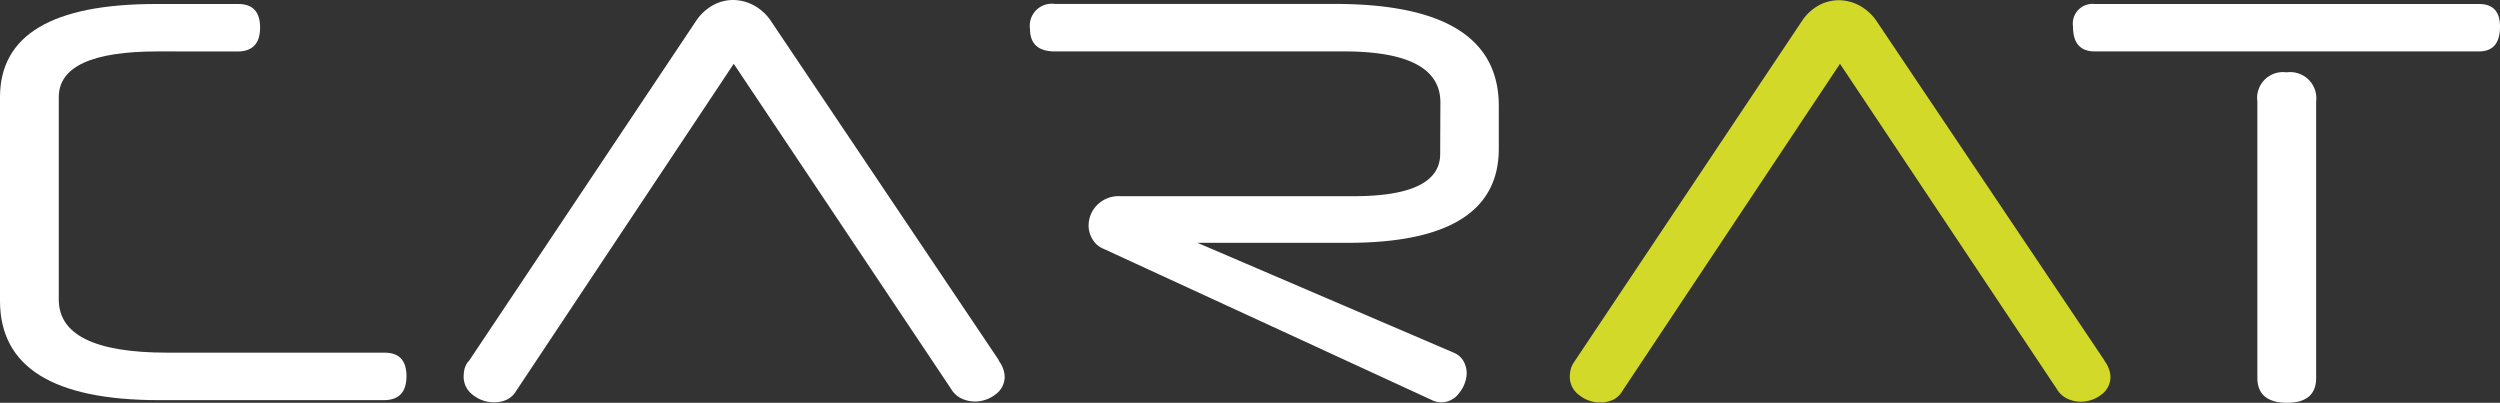 <svg id="logo" xmlns="http://www.w3.org/2000/svg" width="180" height="29" viewBox="0 0 180 29">
  <rect x="0" y="0" width="180" height="29" fill="#333333" stroke="none"/>
  <path id="Path_11" data-name="Path 11" d="M65.424,172.484q-7.118,0-7.123,3.295v14.562q0,3.832,7.812,3.832H81.764q1.573,0,1.573,1.693t-1.573,1.726H65.522q-11.452,0-11.452-7.154V175.784q0-6.714,11.23-6.714h5.929q1.568,0,1.568,1.693t-1.568,1.726Z" transform="translate(-54.07 -168.782)" fill="#fff"/>
  <path id="Path_12" data-name="Path 12" d="M135.048,173.132,119.4,196.661a1.628,1.628,0,0,1-.694.657,2.229,2.229,0,0,1-.939.19,2.43,2.43,0,0,1-1.476-.516,1.628,1.628,0,0,1-.689-1.368,2.536,2.536,0,0,1,.06-.5,1.471,1.471,0,0,1,.282-.57v.033l16.373-24.511a3.516,3.516,0,0,1,1.21-1.145,3.015,3.015,0,0,1,1.486-.391,3.188,3.188,0,0,1,1.459.374,3.44,3.44,0,0,1,1.269,1.162l16.41,24.425h-.033a2.031,2.031,0,0,1,.439,1.129,1.574,1.574,0,0,1-.678,1.319,2.4,2.4,0,0,1-1.454.5,2.284,2.284,0,0,1-.977-.217,1.726,1.726,0,0,1-.749-.689h0Z" transform="translate(-82.219 -168.54)" fill="#fff"/>
  <path id="Path_13" data-name="Path 13" d="M220.32,176.154q0-3.669-6.933-3.675H192.56q-1.79,0-1.79-1.628a1.583,1.583,0,0,1,1.79-1.791h20.17q11.794,0,11.794,7.344v3.077q0,6.774-10.85,6.779H202.83l18.445,7.908a1.432,1.432,0,0,1,.716.624,1.8,1.8,0,0,1,.222.852,2.335,2.335,0,0,1-.543,1.428,1.578,1.578,0,0,1-1.3.673,1.627,1.627,0,0,1-.721-.19L196.086,186.7a1.628,1.628,0,0,1-.814-.695,1.885,1.885,0,0,1-.282-1,2.112,2.112,0,0,1,.591-1.444,2.169,2.169,0,0,1,1.7-.657h16.779q6.244,0,6.244-3.045Z" transform="translate(-116.611 -168.777)" fill="#fff"/>
  <path id="Path_14" data-name="Path 14" d="M281.864,173.141l-15.656,23.54a1.59,1.59,0,0,1-.689.657,2.233,2.233,0,0,1-.944.19,2.413,2.413,0,0,1-1.47-.516,1.629,1.629,0,0,1-.694-1.368,2.222,2.222,0,0,1,.065-.5,1.471,1.471,0,0,1,.282-.57l-.032.033L279.1,170.1a3.5,3.5,0,0,1,1.2-1.145,3.048,3.048,0,0,1,1.492-.391,3.2,3.2,0,0,1,1.459.375,3.522,3.522,0,0,1,1.269,1.161l16.4,24.425H300.9a2.03,2.03,0,0,1,.439,1.129,1.569,1.569,0,0,1-.673,1.319,2.408,2.408,0,0,1-1.459.5,2.277,2.277,0,0,1-.971-.217,1.742,1.742,0,0,1-.754-.689h0Z" transform="translate(-149.385 -168.549)" fill="#d2d928"/>
  <path id="Path_15" data-name="Path 15" d="M330.768,172.484q-1.568,0-1.568-1.786a1.421,1.421,0,0,1,1.568-1.628h27.667c1,0,1.508.543,1.508,1.628q0,1.78-1.508,1.786Zm15.938,23.507c0,1.194-.705,1.791-2.1,1.791s-2.132-.6-2.132-1.791v-19.9a1.859,1.859,0,0,1,2.1-2.1,1.885,1.885,0,0,1,2.132,2.1Z" transform="translate(-179.943 -168.782)" fill="#fff"/>
</svg>
